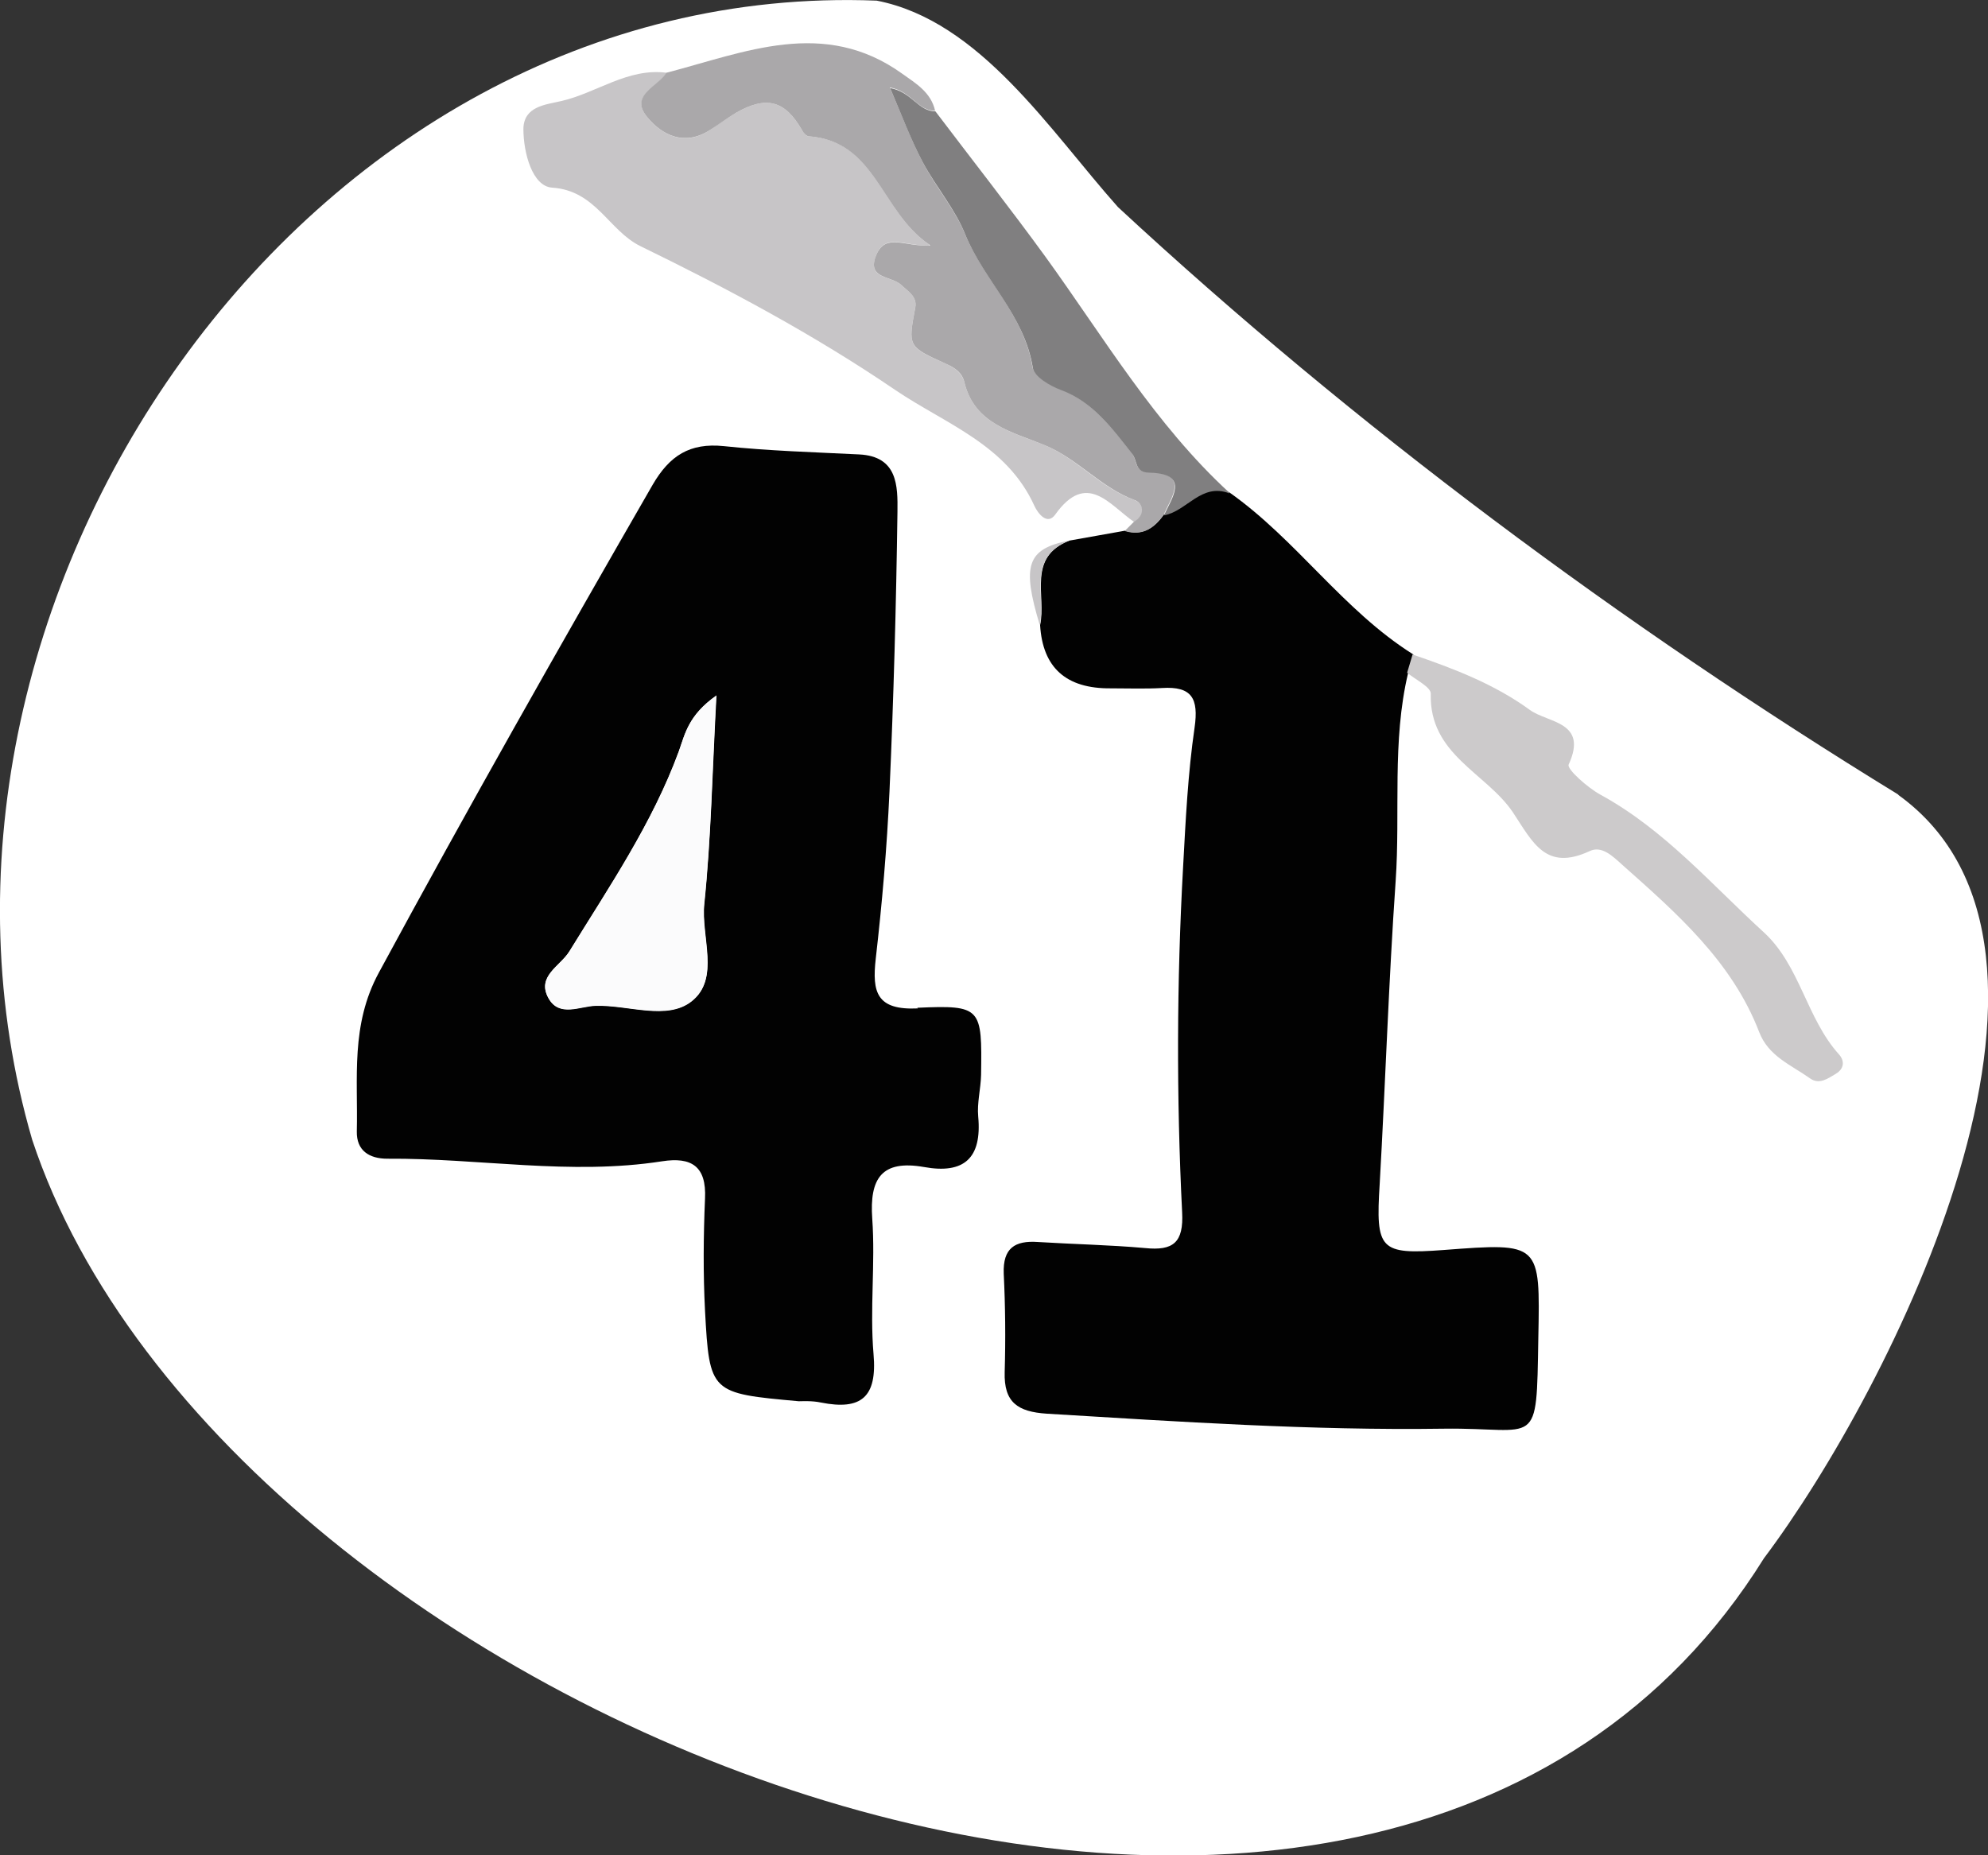 <?xml version="1.0" encoding="UTF-8"?>
<svg id="Layer_2" data-name="Layer 2" xmlns="http://www.w3.org/2000/svg" viewBox="0 0 62.29 58.14">
  <rect x="0" y="0" width="62.29" height="58.14" fill="#333333" stroke="none"/>
  <defs>
    <style>
      .cls-1 {
        fill: #fff;
      }

      .cls-2 {
        fill: #020202;
      }

      .cls-3 {
        fill: #fbfbfc;
      }

      .cls-4 {
        fill: #c7c5c7;
      }

      .cls-5 {
        fill: #807f80;
      }

      .cls-6 {
        fill: #cccacb;
      }

      .cls-7 {
        fill: #aaa8aa;
      }
    </style>
  </defs>
  <g id="_41" data-name="41">
    <path class="cls-1" d="M59.48,24.9c-8.66-5.31-17.04-11.54-24.45-18.41C32.9,4.1,30.71,.65,27.47,.02,9.49-.69-3.86,19,1.01,35.72c6.07,18.31,42.14,32.56,54.26,13.11,3.97-5.28,10.95-19.06,4.21-23.92Z"/>
    <path class="cls-1" d="M29.15,7.7s-.03-.02-.04-.03c0,.01,0,.02,0,.03,.01,0,.03,0,.04,0Z"/>
    <path class="cls-2" d="M28.76,31.6c-1.29,.06-1.44-.5-1.32-1.56,.2-1.74,.35-3.48,.43-5.23,.13-2.92,.21-5.85,.25-8.77,.01-.81,.01-1.74-1.2-1.8-1.41-.07-2.83-.11-4.24-.26-1.07-.11-1.7,.3-2.23,1.21-2.92,5.07-5.8,10.15-8.58,15.29-.89,1.64-.65,3.3-.69,4.98-.01,.59,.38,.85,.96,.85,2.87-.02,5.73,.53,8.61,.08,.91-.14,1.39,.15,1.34,1.17-.05,1.17-.06,2.34,0,3.51,.14,2.59,.17,2.59,2.94,2.84,.11,0,.41-.02,.69,.04,1.26,.25,1.77-.16,1.65-1.52-.12-1.41,.06-2.83-.04-4.24-.09-1.27,.3-1.85,1.62-1.62,1.26,.23,1.82-.28,1.7-1.58-.04-.43,.08-.87,.09-1.31,.03-2.1,.02-2.19-2-2.1Zm-7.09-.23c-.78,.61-1.99,.11-3,.14-.5,.01-1.14,.37-1.48-.23-.39-.69,.36-1,.65-1.47,1.25-2.03,2.6-4.01,3.43-6.27,.19-.53,.3-1.13,1.18-1.75-.13,2.39-.17,4.47-.38,6.53-.11,1.03,.5,2.34-.39,3.04Z"/>
    <path class="cls-2" d="M44.27,20.5c-2.19-1.38-3.65-3.59-5.75-5.07h0c-.88-.34-1.33,.56-2.05,.69-.3,.43-.68,.68-1.22,.51h0s0,0,0,0c-.58,.1-1.16,.21-1.74,.31-1.34,.52-.72,1.73-.92,2.65q.12,2,2.21,1.98c.54,0,1.08,.02,1.61-.01,.94-.06,1.15,.33,1.02,1.24-.21,1.44-.28,2.91-.36,4.37-.2,3.6-.21,7.21-.03,10.82,.05,.95-.28,1.21-1.16,1.12-1.12-.1-2.24-.12-3.36-.19-.72-.05-1.1,.19-1.07,.99,.05,1.02,.06,2.05,.03,3.08-.03,.96,.41,1.25,1.32,1.31,4.14,.25,8.28,.53,12.44,.47,2.98-.04,2.9,.71,2.96-2.84,.06-2.99,.07-2.99-2.96-2.76-2.01,.15-2.14,0-2.01-2.07,.18-3.16,.28-6.33,.5-9.49,.15-2.17-.12-4.37,.39-6.52,.06-.19,.11-.38,.17-.57h0Z"/>
    <path class="cls-4" d="M35.55,15.67c-1.07-.38-1.79-1.3-2.84-1.73-.97-.39-2.17-.65-2.49-1.95-.08-.31-.3-.46-.58-.59-1.2-.53-1.19-.54-.96-1.77,.06-.34-.23-.5-.44-.7-.3-.29-1.11-.17-.78-.95,.3-.7,.9-.25,1.65-.29,0-.01,0-.02,0-.03-1.53-1.06-1.66-3.25-3.78-3.39-.07,0-.15-.11-.2-.19-.53-.93-1.11-1.09-2.06-.55-.29,.17-.57,.37-.85,.56-.78,.5-1.47,.15-1.94-.42-.56-.69,.34-.94,.61-1.39-1.23-.16-2.2,.64-3.32,.89-.47,.11-1.16,.16-1.17,.87,0,.75,.28,1.8,.9,1.84,1.37,.09,1.77,1.34,2.76,1.83,2.75,1.34,5.45,2.78,7.99,4.51,1.58,1.07,3.49,1.71,4.36,3.63,.12,.26,.41,.61,.65,.28,.99-1.39,1.7-.31,2.48,.23,.38-.22,.28-.59,.02-.68Z"/>
    <path class="cls-7" d="M35.98,14.79c-.44,0-.35-.38-.51-.58-.63-.79-1.22-1.62-2.24-2.01-.34-.13-.83-.42-.88-.7-.26-1.63-1.52-2.73-2.12-4.18-.33-.8-.93-1.48-1.33-2.26-.37-.71-.65-1.47-1.02-2.32,.68,.12,.88,.74,1.42,.73-.13-.58-.61-.86-1.03-1.16-2.45-1.76-4.93-.67-7.39-.03h0c-.27,.44-1.17,.7-.6,1.39,.47,.57,1.16,.91,1.94,.42,.29-.18,.56-.39,.85-.56,.95-.54,1.53-.38,2.06,.55,.04,.08,.13,.18,.2,.19,2.12,.15,2.25,2.34,3.78,3.39,.01,.01,.03,.02,.04,.03-.01,0-.03,0-.04,0-.75,.05-1.35-.4-1.65,.29-.33,.77,.48,.66,.78,.95,.21,.2,.5,.36,.44,.7-.23,1.23-.24,1.23,.96,1.77,.29,.13,.51,.28,.58,.59,.32,1.3,1.51,1.55,2.49,1.95,1.06,.43,1.78,1.34,2.84,1.73,.26,.09,.36,.46-.02,.68-.1,.1-.19,.19-.29,.29q.11-.04,0,0h0c.55,.17,.92-.08,1.22-.51,.07-.15,.15-.3,.22-.45h0c.21-.46,.26-.87-.7-.89Z"/>
    <path class="cls-6" d="M57.62,33.04c-1.02-1.13-1.22-2.79-2.36-3.83-1.64-1.5-3.11-3.21-5.1-4.3-.41-.22-1.07-.81-1.01-.95,.62-1.35-.64-1.3-1.21-1.71-1.11-.81-2.39-1.3-3.68-1.74-.06,.19-.11,.38-.17,.57,.26,.22,.75,.45,.74,.66-.05,1.91,1.73,2.47,2.57,3.71,.63,.95,1.03,1.86,2.41,1.22,.38-.18,.72,.16,1.02,.43,1.71,1.52,3.44,3.03,4.29,5.24,.29,.76,1,1.03,1.59,1.45,.29,.21,.56,.01,.81-.14,.27-.16,.28-.41,.1-.61Z"/>
    <path class="cls-5" d="M38.52,15.44h0c-2.33-2.14-3.93-4.86-5.76-7.39-1.12-1.54-2.3-3.04-3.45-4.56-.54,0-.74-.61-1.42-.73,.36,.84,.64,1.6,1.02,2.32,.41,.77,1.01,1.46,1.33,2.26,.59,1.45,1.86,2.54,2.12,4.18,.04,.28,.53,.57,.88,.7,1.02,.38,1.61,1.22,2.24,2.01,.16,.2,.07,.57,.51,.58,.97,.02,.91,.43,.7,.89h0c-.07,.15-.15,.3-.22,.45,.72-.13,1.17-1.03,2.05-.69q-.24-.19,0,0h0Z"/>
    <path class="cls-4" d="M33.5,16.94c-1.32,.26-1.49,.77-.92,2.65,.2-.92-.42-2.12,.92-2.65Z"/>
    <path class="cls-3" d="M22.45,21.8c-.89,.61-.99,1.22-1.18,1.75-.83,2.26-2.18,4.24-3.43,6.27-.29,.47-1.04,.78-.65,1.47,.34,.6,.99,.24,1.48,.23,1.02-.03,2.23,.47,3-.14,.89-.7,.29-2.01,.39-3.04,.22-2.06,.25-4.14,.38-6.53Z"/>
  </g>
</svg>